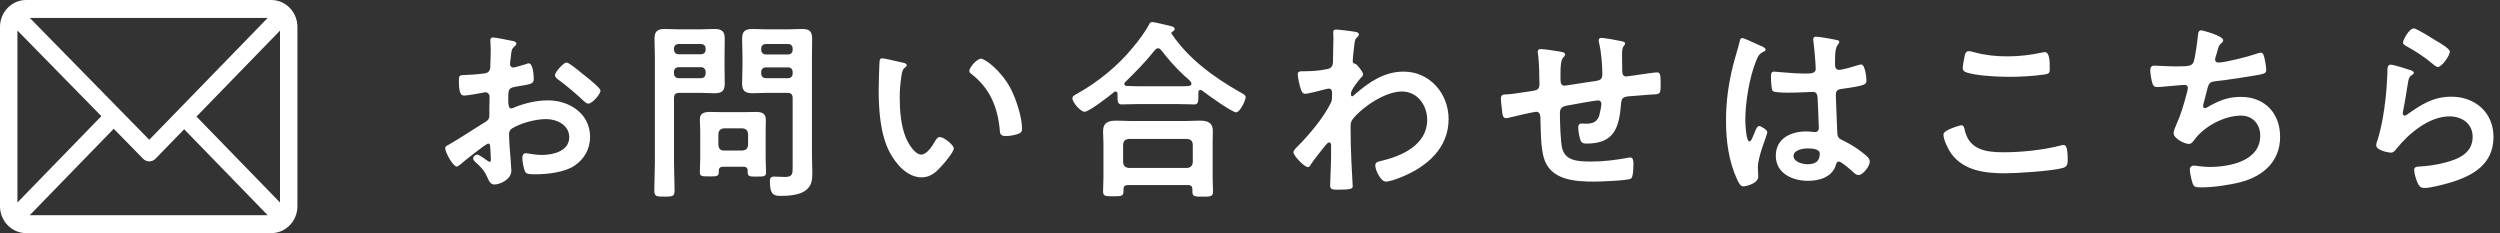 <svg xmlns="http://www.w3.org/2000/svg" xmlns:xlink="http://www.w3.org/1999/xlink" width="311" height="29" viewBox="0 0 311 29"><rect x="0" y="0" width="311" height="29" fill="#333333" stroke="none"/><path fill-rule="evenodd"  fill="rgb(255, 255, 255)" d="M304.741,22.735 C303.997,22.951 302.365,23.383 301.621,23.383 C301.093,23.383 300.949,23.167 300.733,22.711 C300.565,22.351 300.325,21.559 300.325,21.151 C300.325,20.767 300.613,20.743 300.925,20.719 C301.957,20.671 303.109,20.503 304.117,20.239 C305.821,19.806 307.598,19.062 307.598,17.022 C307.598,15.366 306.254,14.478 304.717,14.478 C302.197,14.478 299.653,16.590 298.141,18.486 C297.949,18.726 297.757,18.990 297.421,18.990 C297.205,18.990 295.597,18.750 295.597,18.054 C295.597,17.814 295.765,17.454 295.837,17.214 C296.053,16.446 296.245,15.654 296.389,14.862 C296.701,13.134 296.893,11.382 296.965,9.630 C296.965,9.438 296.989,9.270 296.989,9.102 C296.989,8.405 297.013,8.045 297.397,8.045 C297.757,8.045 299.437,8.574 299.845,8.718 C300.013,8.790 300.277,8.862 300.277,9.054 C300.277,9.198 300.157,9.270 300.061,9.318 C299.677,9.558 299.653,9.774 299.557,10.254 C299.365,11.358 299.221,12.486 298.981,13.590 C298.957,13.734 298.909,13.950 298.909,14.094 C298.909,14.238 298.981,14.382 299.149,14.382 C299.269,14.382 299.365,14.310 299.461,14.238 C301.237,12.990 302.677,12.030 304.957,12.030 C307.910,12.030 310.190,13.998 310.190,17.022 C310.190,20.431 307.646,21.871 304.741,22.735 ZM302.509,7.853 C301.597,7.085 300.517,6.389 299.485,5.813 C299.245,5.669 298.933,5.549 298.933,5.285 C298.933,4.973 299.701,3.533 300.277,3.533 C300.637,3.533 302.581,4.781 303.013,5.045 C303.373,5.261 304.765,6.029 304.765,6.437 C304.765,6.869 303.781,8.333 303.277,8.333 C303.013,8.333 302.701,7.997 302.509,7.853 ZM274.573,13.350 C276.013,12.534 277.093,12.054 278.773,12.054 C281.726,12.054 283.646,14.070 283.646,17.022 C283.646,20.046 281.582,21.895 278.797,22.639 C277.333,23.023 275.317,23.311 273.781,23.311 C272.989,23.311 272.869,23.191 272.725,22.687 C272.605,22.327 272.413,21.463 272.413,21.103 C272.413,20.791 272.629,20.599 272.917,20.599 C273.229,20.599 273.949,20.767 274.861,20.767 C277.357,20.767 281.174,20.046 281.174,16.878 C281.174,15.462 280.238,14.382 278.797,14.382 C276.709,14.382 274.213,15.702 272.989,17.382 C272.821,17.598 272.605,17.910 272.317,17.910 C271.765,17.910 270.397,17.238 270.397,16.566 C270.397,16.254 270.613,15.798 270.733,15.510 C271.357,14.094 271.669,12.990 272.053,11.526 C272.101,11.358 272.173,11.094 272.173,10.926 C272.173,10.686 272.005,10.566 271.789,10.566 C271.645,10.566 271.429,10.590 271.285,10.590 C270.733,10.614 268.861,10.830 268.381,10.830 C268.021,10.830 267.853,10.686 267.756,10.350 C267.636,10.014 267.492,9.102 267.492,8.766 C267.492,8.141 267.877,8.165 267.997,8.165 C268.333,8.165 269.749,8.261 270.709,8.261 C272.413,8.261 272.677,8.189 272.893,7.685 C273.061,7.253 273.349,5.189 273.397,4.637 C273.445,4.301 273.421,3.773 273.805,3.773 C274.045,3.773 276.565,4.469 276.565,4.997 C276.565,5.165 276.469,5.261 276.349,5.357 C276.013,5.645 275.965,5.885 275.845,6.341 C275.797,6.485 275.773,6.629 275.701,6.821 C275.653,6.989 275.557,7.253 275.557,7.421 C275.557,7.613 275.701,7.781 275.965,7.781 C276.829,7.781 279.686,7.037 280.598,6.725 C280.766,6.653 281.054,6.557 281.246,6.557 C281.558,6.557 281.606,6.893 281.702,7.229 C281.798,7.613 281.918,8.309 281.918,8.718 C281.918,9.102 281.654,9.174 281.054,9.294 C279.758,9.534 276.925,9.966 275.581,10.110 C274.789,10.206 274.765,10.374 274.477,11.502 C274.405,11.838 274.285,12.270 274.141,12.798 C274.093,12.918 274.069,13.110 274.069,13.230 C274.069,13.374 274.141,13.446 274.309,13.446 C274.405,13.446 274.501,13.398 274.573,13.350 ZM249.445,21.559 C246.949,21.559 244.261,21.247 242.701,19.062 C242.341,18.534 241.765,17.382 241.765,16.734 C241.765,16.134 243.925,15.582 243.949,15.582 C244.261,15.582 244.333,15.798 244.381,16.038 C244.885,18.582 246.925,18.942 249.181,18.942 C251.485,18.942 254.102,18.678 256.334,18.102 C256.430,18.078 256.598,18.030 256.694,18.030 C257.054,18.030 257.222,18.438 257.222,19.998 C257.222,20.455 257.102,20.743 256.646,20.887 C255.374,21.271 250.885,21.559 249.445,21.559 ZM249.973,9.558 C248.653,9.558 245.677,9.438 244.501,8.958 C244.285,8.862 244.165,8.718 244.165,8.453 C244.165,8.165 244.285,7.541 244.357,7.205 C244.429,6.797 244.477,6.365 244.933,6.365 C245.125,6.365 245.437,6.461 245.629,6.509 C246.949,6.869 248.317,7.013 249.709,7.013 C251.173,7.013 252.613,6.845 254.054,6.533 C254.126,6.509 254.270,6.485 254.366,6.485 C254.966,6.485 254.990,7.565 254.990,8.550 C254.990,9.126 254.870,9.174 254.318,9.270 C252.998,9.462 251.317,9.558 249.973,9.558 ZM229.382,17.526 C230.342,18.006 231.158,18.534 231.974,19.206 C232.262,19.446 232.598,19.710 232.598,20.119 C232.598,20.671 231.758,21.775 231.206,21.775 C230.942,21.775 230.726,21.583 230.534,21.415 C230.270,21.151 229.070,20.095 228.758,20.095 C228.518,20.095 228.446,20.287 228.398,20.479 C227.966,22.015 226.357,22.495 224.917,22.495 C222.997,22.495 220.909,21.583 220.909,19.374 C220.909,17.214 222.805,16.350 224.677,16.350 C224.989,16.350 225.301,16.374 225.613,16.422 L225.781,16.422 C226.117,16.422 226.261,16.230 226.261,15.918 C226.261,15.318 226.141,13.038 226.117,12.342 C226.093,12.102 226.141,11.430 225.541,11.430 C225.349,11.430 223.645,11.526 222.685,11.526 L222.373,11.526 C221.773,11.526 220.765,11.502 220.549,11.334 C220.333,11.190 220.309,9.822 220.309,9.510 C220.309,9.198 220.333,8.910 220.693,8.910 C220.981,8.910 223.117,9.150 224.365,9.150 L224.749,9.150 C225.325,9.150 225.877,9.102 225.877,8.574 C225.877,8.069 225.685,5.741 225.589,5.141 C225.589,5.069 225.565,4.973 225.565,4.901 C225.565,4.685 225.661,4.565 225.901,4.565 C226.309,4.565 228.086,4.877 228.566,4.997 C228.686,5.021 228.806,5.069 228.806,5.213 C228.806,5.429 228.662,5.477 228.542,5.693 C228.398,5.933 228.278,6.341 228.278,7.397 L228.278,8.069 C228.278,8.405 228.422,8.694 228.782,8.694 C229.190,8.694 230.750,8.237 231.182,8.093 C231.278,8.069 231.446,8.021 231.542,8.021 C232.022,8.021 232.190,9.678 232.190,10.038 C232.190,10.494 232.022,10.662 229.190,11.046 C228.662,11.118 228.374,11.214 228.374,11.814 C228.374,12.294 228.542,15.966 228.566,16.590 C228.614,17.214 228.854,17.262 229.382,17.526 ZM224.845,18.462 C224.293,18.462 223.117,18.654 223.117,19.398 C223.117,20.167 224.269,20.431 224.869,20.431 C225.781,20.431 226.381,20.095 226.381,19.110 C226.381,18.486 225.301,18.462 224.845,18.462 ZM218.173,16.734 C218.293,16.470 218.533,15.678 218.821,15.678 C219.085,15.678 219.853,16.158 219.853,16.446 C219.853,16.782 218.677,19.422 218.677,20.815 C218.677,21.199 218.725,21.583 218.725,21.967 C218.725,22.903 217.021,23.191 216.901,23.191 C216.493,23.191 216.301,22.735 216.133,22.399 C215.052,20.095 214.716,17.550 214.716,15.006 C214.716,12.678 215.004,10.542 215.557,8.285 C215.821,7.229 216.157,6.197 216.421,5.141 C216.445,4.973 216.517,4.733 216.733,4.733 C216.901,4.733 217.645,5.069 218.269,5.357 C218.581,5.501 218.869,5.645 219.013,5.693 C219.205,5.765 219.637,5.933 219.637,6.173 C219.637,6.317 219.541,6.365 219.421,6.413 C218.869,6.677 218.725,6.893 218.437,7.637 C217.621,9.654 217.117,12.750 217.117,14.934 C217.117,15.318 217.189,17.598 217.645,17.598 C217.813,17.598 217.933,17.286 218.173,16.734 ZM205.334,11.766 C204.902,11.790 204.326,11.838 203.534,11.910 C202.190,12.030 201.734,11.910 201.662,12.870 C201.422,15.870 200.846,17.862 197.365,17.862 C197.125,17.862 196.909,17.838 196.741,17.670 C196.477,17.334 196.333,16.278 196.333,15.846 C196.333,15.606 196.453,15.366 196.717,15.366 C196.909,15.366 197.125,15.390 197.317,15.390 C198.133,15.390 198.685,15.174 198.949,14.358 C199.045,14.046 199.213,13.182 199.213,12.894 C199.213,12.654 199.021,12.486 198.805,12.486 C198.517,12.486 195.421,13.038 194.941,13.134 C194.317,13.254 194.053,13.446 194.053,14.118 C194.053,15.030 194.125,17.718 194.341,18.486 C194.773,20.022 196.285,20.095 197.965,20.095 C199.525,20.095 201.062,19.902 202.598,19.614 C202.670,19.590 202.742,19.590 202.814,19.590 C203.150,19.590 203.198,20.022 203.198,20.287 C203.198,20.671 203.198,21.967 202.910,22.207 C202.550,22.471 198.973,22.591 198.349,22.591 C195.925,22.591 192.829,22.423 192.037,19.590 C191.653,18.198 191.677,16.182 191.629,14.694 C191.629,14.334 191.557,13.902 191.101,13.902 C190.837,13.902 188.124,14.526 187.692,14.646 C187.596,14.670 187.452,14.694 187.332,14.694 C186.972,14.694 186.900,14.310 186.852,13.734 C186.828,13.614 186.828,13.470 186.804,13.326 C186.780,13.062 186.708,12.534 186.708,12.270 C186.708,11.742 187.044,11.742 187.452,11.742 C188.100,11.718 189.781,11.430 190.501,11.334 C191.077,11.238 191.509,11.214 191.509,10.494 C191.509,9.606 191.461,7.661 191.341,6.797 C191.317,6.701 191.293,6.557 191.293,6.461 C191.293,6.197 191.437,6.101 191.677,6.101 C192.085,6.101 193.981,6.389 194.389,6.485 C194.533,6.533 194.701,6.605 194.701,6.773 C194.701,6.917 194.557,7.061 194.461,7.157 C194.149,7.517 194.125,8.405 194.125,9.102 L194.125,9.750 C194.125,10.110 194.125,10.662 194.605,10.662 C194.821,10.662 197.173,10.254 197.605,10.206 C198.925,10.014 199.333,10.062 199.333,9.222 C199.333,8.093 199.189,6.413 198.925,5.333 C198.901,5.237 198.877,5.117 198.877,5.021 C198.877,4.805 199.021,4.709 199.213,4.709 C199.525,4.709 201.302,5.021 201.686,5.117 C201.854,5.165 202.166,5.189 202.166,5.405 C202.166,5.549 202.022,5.693 201.950,5.789 C201.758,6.053 201.782,6.677 201.782,6.989 C201.782,7.613 201.806,8.213 201.806,8.838 C201.806,9.150 201.878,9.510 202.286,9.510 C202.478,9.510 203.894,9.294 204.206,9.246 C204.590,9.198 205.814,9.006 206.126,9.006 C206.582,9.006 206.582,9.366 206.582,10.638 C206.582,11.766 206.486,11.718 205.334,11.766 ZM172.405,22.591 C171.733,22.591 171.085,21.103 171.085,20.599 C171.085,20.191 171.373,20.119 171.709,20.046 C174.326,19.446 177.542,18.054 177.542,14.910 C177.542,13.110 176.342,11.382 174.398,11.382 C172.357,11.382 169.573,13.230 168.301,14.790 C168.061,15.078 168.013,15.390 168.013,15.750 C168.013,17.166 168.037,18.582 168.109,19.974 C168.133,20.647 168.277,22.927 168.277,23.191 C168.277,23.455 168.061,23.599 166.477,23.599 C165.781,23.599 165.469,23.575 165.469,23.095 C165.469,22.903 165.493,22.447 165.493,22.327 C165.517,21.583 165.565,20.551 165.565,20.431 C165.589,19.662 165.589,18.870 165.589,18.102 C165.589,17.934 165.541,17.718 165.349,17.718 C165.157,17.718 164.989,17.982 164.869,18.102 C164.413,18.654 163.429,19.902 163.069,20.455 C162.997,20.599 162.877,20.791 162.709,20.791 C162.277,20.791 160.908,19.398 160.908,18.942 C160.908,18.678 161.316,18.318 161.508,18.126 C162.925,16.686 164.701,14.574 165.565,12.774 C165.709,12.486 165.709,12.198 165.709,11.838 L165.709,11.526 C165.709,11.286 165.613,11.022 165.325,11.022 C165.181,11.022 165.037,11.070 164.917,11.094 C164.461,11.214 162.709,11.670 162.373,11.670 C162.036,11.670 161.916,11.358 161.820,11.094 C161.700,10.758 161.436,9.606 161.436,9.270 C161.436,8.910 161.676,8.862 161.988,8.862 L162.325,8.862 C163.213,8.862 164.101,8.790 164.965,8.622 C165.277,8.574 165.541,8.501 165.709,8.213 C165.853,7.973 165.829,7.517 165.829,7.229 C165.829,6.413 165.877,5.597 165.877,4.781 C165.877,4.445 165.853,4.181 165.853,4.013 C165.853,3.749 165.973,3.677 166.213,3.677 C166.549,3.677 168.469,3.917 168.757,3.989 C168.901,4.037 169.045,4.133 169.045,4.277 C169.045,4.397 168.973,4.493 168.877,4.589 C168.589,4.877 168.541,4.853 168.445,5.861 C168.397,6.197 168.277,7.301 168.277,7.589 C168.277,7.853 168.373,7.901 168.637,7.949 C168.781,7.997 169.573,8.934 169.573,9.246 C169.573,9.438 169.357,9.606 169.237,9.750 C168.949,10.062 168.061,11.190 168.061,11.598 C168.061,11.838 168.085,11.982 168.205,11.982 C168.301,11.982 168.445,11.838 168.517,11.766 C170.293,10.230 172.165,8.910 174.614,8.910 C177.878,8.910 180.206,11.646 180.206,14.814 C180.206,18.438 177.494,20.743 174.374,22.015 C173.942,22.207 172.885,22.591 172.405,22.591 ZM149.606,11.310 C149.510,11.238 149.438,11.190 149.318,11.190 C149.102,11.190 149.078,11.406 149.078,11.574 L149.078,12.030 C149.078,12.582 149.054,12.990 148.598,12.990 C147.830,12.990 147.037,12.942 146.269,12.942 L141.829,12.942 C141.037,12.942 140.269,12.990 139.501,12.990 C138.997,12.990 139.021,12.462 139.021,11.934 L139.021,11.670 C139.021,11.526 138.949,11.382 138.781,11.382 C138.685,11.382 138.637,11.406 138.589,11.454 C138.013,11.934 135.492,13.902 134.916,13.902 C134.412,13.902 133.404,12.726 133.404,12.222 C133.404,11.934 133.836,11.742 134.052,11.622 C136.669,10.158 139.117,8.141 140.989,5.837 C141.613,5.093 142.477,3.941 142.933,3.077 C143.005,2.909 143.101,2.741 143.317,2.741 C143.629,2.741 145.237,3.149 145.645,3.245 C145.837,3.293 146.125,3.365 146.125,3.605 C146.125,3.773 145.981,3.893 145.837,3.941 C145.765,3.989 145.717,4.037 145.717,4.109 C145.717,4.157 145.741,4.181 145.765,4.229 C147.902,7.373 150.998,9.606 154.286,11.478 C154.766,11.742 154.958,11.838 154.958,12.078 C154.958,12.510 154.238,13.974 153.782,13.974 C153.254,13.974 150.182,11.766 149.606,11.310 ZM147.614,9.654 C147.518,9.582 147.446,9.510 147.349,9.438 C146.341,8.526 145.285,7.325 144.445,6.221 C144.349,6.125 144.253,6.005 144.061,6.005 C143.893,6.005 143.797,6.101 143.677,6.221 C142.501,7.709 141.301,8.910 139.957,10.230 C139.885,10.302 139.861,10.350 139.861,10.446 C139.861,10.614 140.005,10.686 140.149,10.686 C140.701,10.710 141.253,10.734 141.829,10.734 L146.269,10.734 C147.830,10.734 148.214,10.758 148.214,10.398 C148.214,10.182 147.950,9.966 147.614,9.654 ZM125.150,16.926 C124.382,16.926 124.406,16.590 124.358,16.014 C124.070,13.206 123.086,10.926 120.805,9.174 C120.661,9.078 120.589,8.982 120.589,8.814 C120.589,8.357 121.550,7.301 122.030,7.301 C122.558,7.301 124.574,8.814 125.726,11.022 C126.398,12.294 127.142,14.574 127.142,16.014 C127.142,16.470 126.902,16.590 126.494,16.710 C126.110,16.830 125.558,16.926 125.150,16.926 ZM114.661,22.063 C112.885,22.063 111.493,20.455 110.701,18.990 C109.501,16.734 109.308,13.710 109.308,11.166 C109.308,10.782 109.380,7.733 109.429,7.517 C109.453,7.325 109.597,7.253 109.765,7.253 C110.077,7.253 111.853,7.709 112.261,7.781 C112.453,7.829 112.789,7.877 112.789,8.117 C112.789,8.261 112.693,8.309 112.549,8.429 C112.213,8.694 112.189,9.174 112.117,9.582 C111.997,10.422 111.925,11.262 111.925,12.126 C111.925,13.734 112.069,15.630 112.693,17.142 C112.981,17.814 113.773,19.230 114.613,19.230 C115.285,19.230 115.981,18.174 116.269,17.646 C116.413,17.406 116.605,17.046 116.917,17.046 C117.421,17.046 118.645,18.030 118.645,18.462 C118.645,18.918 117.565,20.167 117.229,20.551 C116.533,21.343 115.789,22.063 114.661,22.063 ZM101.054,21.559 C101.054,22.423 100.958,23.143 100.214,23.695 C99.446,24.271 98.126,24.367 97.190,24.367 C96.350,24.367 95.774,24.319 95.774,22.567 C95.774,22.183 95.870,21.967 96.302,21.967 C96.758,21.967 97.190,22.015 97.646,22.015 C98.630,22.015 98.606,21.583 98.606,20.767 L98.606,12.222 C98.606,11.742 98.414,11.550 97.958,11.550 L95.462,11.550 C94.838,11.550 94.237,11.598 93.637,11.598 C92.749,11.598 92.317,11.358 92.317,10.398 C92.317,9.630 92.365,8.886 92.365,8.141 L92.365,7.061 C92.365,6.317 92.317,5.549 92.317,4.805 C92.317,3.869 92.725,3.605 93.613,3.605 C94.237,3.605 94.838,3.653 95.462,3.653 L97.910,3.653 C98.534,3.653 99.134,3.605 99.734,3.605 C100.670,3.605 101.030,3.845 101.030,4.829 C101.030,5.573 101.006,6.317 101.006,7.061 L101.006,19.278 C101.006,20.046 101.054,20.791 101.054,21.559 ZM98.606,6.053 C98.606,5.693 98.390,5.477 98.054,5.477 L95.270,5.477 C94.934,5.477 94.694,5.693 94.694,6.053 L94.694,6.197 C94.694,6.533 94.934,6.773 95.270,6.773 L98.054,6.773 C98.390,6.773 98.606,6.533 98.606,6.197 L98.606,6.053 ZM98.606,8.958 C98.606,8.622 98.390,8.381 98.054,8.381 L95.270,8.381 C94.934,8.381 94.694,8.622 94.694,8.958 L94.694,9.150 C94.694,9.486 94.934,9.726 95.270,9.726 L98.054,9.726 C98.390,9.726 98.606,9.486 98.606,9.150 L98.606,8.958 ZM90.157,10.398 C90.157,11.334 89.773,11.598 88.885,11.598 C88.261,11.598 87.661,11.550 87.037,11.550 L84.517,11.550 C84.037,11.550 83.845,11.742 83.845,12.222 L83.845,20.143 C83.845,21.319 83.917,22.495 83.917,23.671 C83.917,24.439 83.653,24.463 82.668,24.463 C81.660,24.463 81.396,24.439 81.396,23.695 C81.396,22.495 81.468,21.319 81.468,20.143 L81.468,7.061 C81.468,6.317 81.420,5.573 81.420,4.829 C81.420,3.869 81.804,3.605 82.716,3.605 C83.317,3.605 83.941,3.653 84.541,3.653 L87.037,3.653 C87.637,3.653 88.237,3.605 88.837,3.605 C89.749,3.605 90.157,3.845 90.157,4.805 C90.157,5.549 90.133,6.317 90.133,7.061 L90.133,8.141 C90.133,8.886 90.157,9.630 90.157,10.398 ZM87.781,6.053 C87.781,5.693 87.541,5.477 87.205,5.477 L84.421,5.477 C84.085,5.477 83.845,5.693 83.845,6.053 L83.845,6.173 C83.845,6.533 84.085,6.749 84.421,6.749 L87.205,6.749 C87.541,6.749 87.781,6.533 87.781,6.173 L87.781,6.053 ZM87.781,8.934 C87.781,8.598 87.541,8.357 87.205,8.357 L84.421,8.357 C84.085,8.357 83.845,8.598 83.845,8.934 L83.845,9.150 C83.845,9.486 84.085,9.726 84.421,9.726 L87.205,9.726 C87.541,9.726 87.781,9.486 87.781,9.150 L87.781,8.934 ZM72.662,12.606 C71.654,11.646 70.598,10.758 69.470,9.918 C69.302,9.798 69.038,9.606 69.038,9.342 C69.038,8.982 70.094,7.781 70.478,7.781 C70.766,7.781 71.750,8.598 72.278,9.030 C72.470,9.174 72.662,9.342 72.854,9.486 C73.502,9.990 74.702,10.998 74.702,11.262 C74.702,11.718 73.670,12.894 73.190,12.894 C72.998,12.894 72.806,12.726 72.662,12.606 ZM71.486,20.599 C70.262,21.439 68.101,21.679 66.661,21.679 L66.373,21.679 C65.989,21.679 65.485,21.655 65.365,21.415 C65.149,21.079 64.981,20.095 64.981,19.686 C64.981,19.374 65.053,19.062 65.413,19.062 C65.701,19.062 66.493,19.278 67.381,19.278 C68.774,19.278 70.814,18.822 70.814,17.070 C70.814,15.558 69.278,14.814 67.933,14.814 C66.637,14.814 64.837,15.294 63.709,15.966 C63.445,16.134 63.325,16.374 63.325,16.710 C63.325,16.998 63.373,17.958 63.397,18.294 C63.445,18.798 63.613,20.959 63.613,21.199 C63.613,22.375 62.149,22.951 61.501,22.951 C60.973,22.951 60.805,22.447 60.613,22.039 C60.229,21.175 59.845,20.791 59.149,20.167 C59.029,20.046 58.861,19.902 58.861,19.710 C58.861,19.446 59.149,19.230 59.389,19.230 C59.557,19.230 60.397,19.806 60.613,19.974 C60.685,20.046 60.805,20.119 60.901,20.119 C61.045,20.119 61.069,20.022 61.069,19.926 C61.069,19.902 61.021,18.918 61.021,18.870 C61.021,18.750 60.997,18.630 60.997,18.534 C60.973,18.102 60.973,17.862 60.733,17.862 C60.445,17.862 57.589,20.167 57.181,20.527 C57.085,20.599 56.941,20.719 56.821,20.719 C56.340,20.719 55.380,18.918 55.380,18.438 C55.380,18.174 55.644,18.102 55.932,17.934 C57.277,17.166 58.549,16.302 59.869,15.486 C60.781,14.934 60.877,14.910 60.877,14.166 L60.877,13.350 C60.877,12.990 60.901,12.630 60.901,12.270 L60.901,12.030 C60.901,11.718 60.685,11.478 60.373,11.478 C60.325,11.478 60.277,11.502 60.229,11.502 C59.773,11.598 58.141,11.886 57.781,11.886 C57.469,11.886 57.085,11.862 57.085,10.110 C57.085,9.462 57.133,9.366 57.589,9.342 C58.333,9.318 59.173,9.270 59.917,9.174 C60.229,9.150 60.589,9.126 60.805,8.886 C60.997,8.670 60.997,8.429 60.997,8.165 C61.021,7.493 61.045,6.821 61.045,6.149 C61.045,5.669 60.997,5.117 60.997,5.021 C60.997,4.829 61.069,4.661 61.309,4.661 C61.669,4.661 63.277,4.997 63.757,5.093 C63.901,5.117 64.237,5.189 64.237,5.405 C64.237,5.549 64.093,5.693 63.997,5.789 C63.637,6.077 63.613,6.365 63.541,7.109 C63.517,7.253 63.493,7.445 63.469,7.661 C63.469,7.757 63.445,7.901 63.445,7.997 C63.445,8.213 63.637,8.405 63.853,8.405 C64.021,8.405 65.125,8.069 65.365,7.997 C65.485,7.949 65.653,7.877 65.773,7.877 C66.325,7.877 66.397,9.438 66.397,9.846 C66.397,10.470 65.989,10.470 64.165,10.782 C63.277,10.950 63.229,11.118 63.229,12.222 L63.229,12.558 C63.229,12.966 63.277,13.494 63.589,13.494 C63.709,13.494 64.045,13.350 64.189,13.278 C65.461,12.798 66.781,12.486 68.173,12.486 C70.838,12.486 73.406,14.142 73.406,17.022 C73.406,18.510 72.710,19.758 71.486,20.599 ZM87.061,14.862 C87.061,14.070 87.613,13.926 88.309,13.926 C88.813,13.926 89.341,13.950 89.845,13.950 L92.485,13.950 C93.013,13.950 93.517,13.926 94.045,13.926 C94.790,13.926 95.270,14.094 95.270,14.934 C95.270,15.366 95.246,15.822 95.246,16.278 L95.246,19.662 C95.246,20.263 95.294,20.863 95.294,21.439 C95.294,21.967 95.030,21.967 94.141,21.967 C93.301,21.967 93.013,21.967 93.013,21.463 L93.013,21.271 C93.013,20.887 92.845,20.743 92.461,20.743 L89.965,20.743 C89.557,20.743 89.413,20.911 89.413,21.295 L89.413,21.439 C89.413,21.967 89.101,21.943 88.237,21.943 C87.325,21.943 87.061,21.943 87.061,21.439 C87.061,20.839 87.109,20.239 87.109,19.638 L87.109,16.278 C87.109,15.798 87.061,15.342 87.061,14.862 ZM89.365,18.054 C89.413,18.486 89.629,18.726 90.037,18.726 L92.389,18.726 C92.797,18.678 93.013,18.486 93.061,18.054 L93.061,16.638 C93.013,16.230 92.797,16.014 92.389,15.966 L90.037,15.966 C89.629,16.014 89.413,16.230 89.365,16.638 L89.365,18.054 ZM137.221,16.350 C137.221,15.222 137.893,15.006 138.901,15.006 C139.477,15.006 140.077,15.054 140.677,15.054 L147.422,15.054 C148.022,15.054 148.622,15.006 149.222,15.006 C150.206,15.006 150.878,15.222 150.878,16.326 C150.878,16.806 150.854,17.286 150.854,17.766 L150.854,22.111 C150.854,22.687 150.902,23.455 150.902,23.839 C150.902,24.463 150.566,24.463 149.630,24.463 C148.670,24.463 148.334,24.463 148.334,23.863 L148.334,23.551 C148.334,23.215 148.214,23.023 147.782,23.023 L140.317,23.023 C139.933,23.023 139.765,23.167 139.765,23.551 L139.765,23.791 C139.765,24.439 139.405,24.415 138.469,24.415 C137.557,24.415 137.221,24.439 137.221,23.815 C137.221,23.719 137.269,22.351 137.269,22.063 L137.269,17.766 C137.269,17.286 137.221,16.806 137.221,16.350 ZM139.717,20.215 C139.765,20.623 139.981,20.839 140.389,20.887 L147.710,20.887 C148.118,20.839 148.334,20.623 148.382,20.215 L148.382,17.958 C148.334,17.526 148.118,17.334 147.710,17.286 L140.389,17.286 C139.981,17.334 139.765,17.526 139.717,17.958 L139.717,20.215 Z"/><path fill-rule="evenodd"  fill="rgb(255, 255, 255)" d="M33.748,-0.000 L3.252,-0.000 C1.461,-0.000 -0.000,1.502 -0.000,3.346 L-0.000,25.654 C-0.000,27.492 1.455,29.000 3.252,29.000 L33.748,29.000 C35.534,29.000 37.000,27.503 37.000,25.654 L37.000,3.346 C37.000,1.508 35.545,-0.000 33.748,-0.000 ZM33.299,2.231 L18.569,17.388 L3.712,2.231 L33.299,2.231 ZM2.168,25.192 L2.168,3.797 L12.609,14.448 L2.168,25.192 ZM3.701,26.769 L14.148,16.019 L17.809,19.754 C18.233,20.186 18.917,20.185 19.339,19.750 L22.908,16.077 L33.299,26.769 L3.701,26.769 ZM34.832,25.192 L24.441,14.500 L34.832,3.808 L34.832,25.192 Z"/></svg>